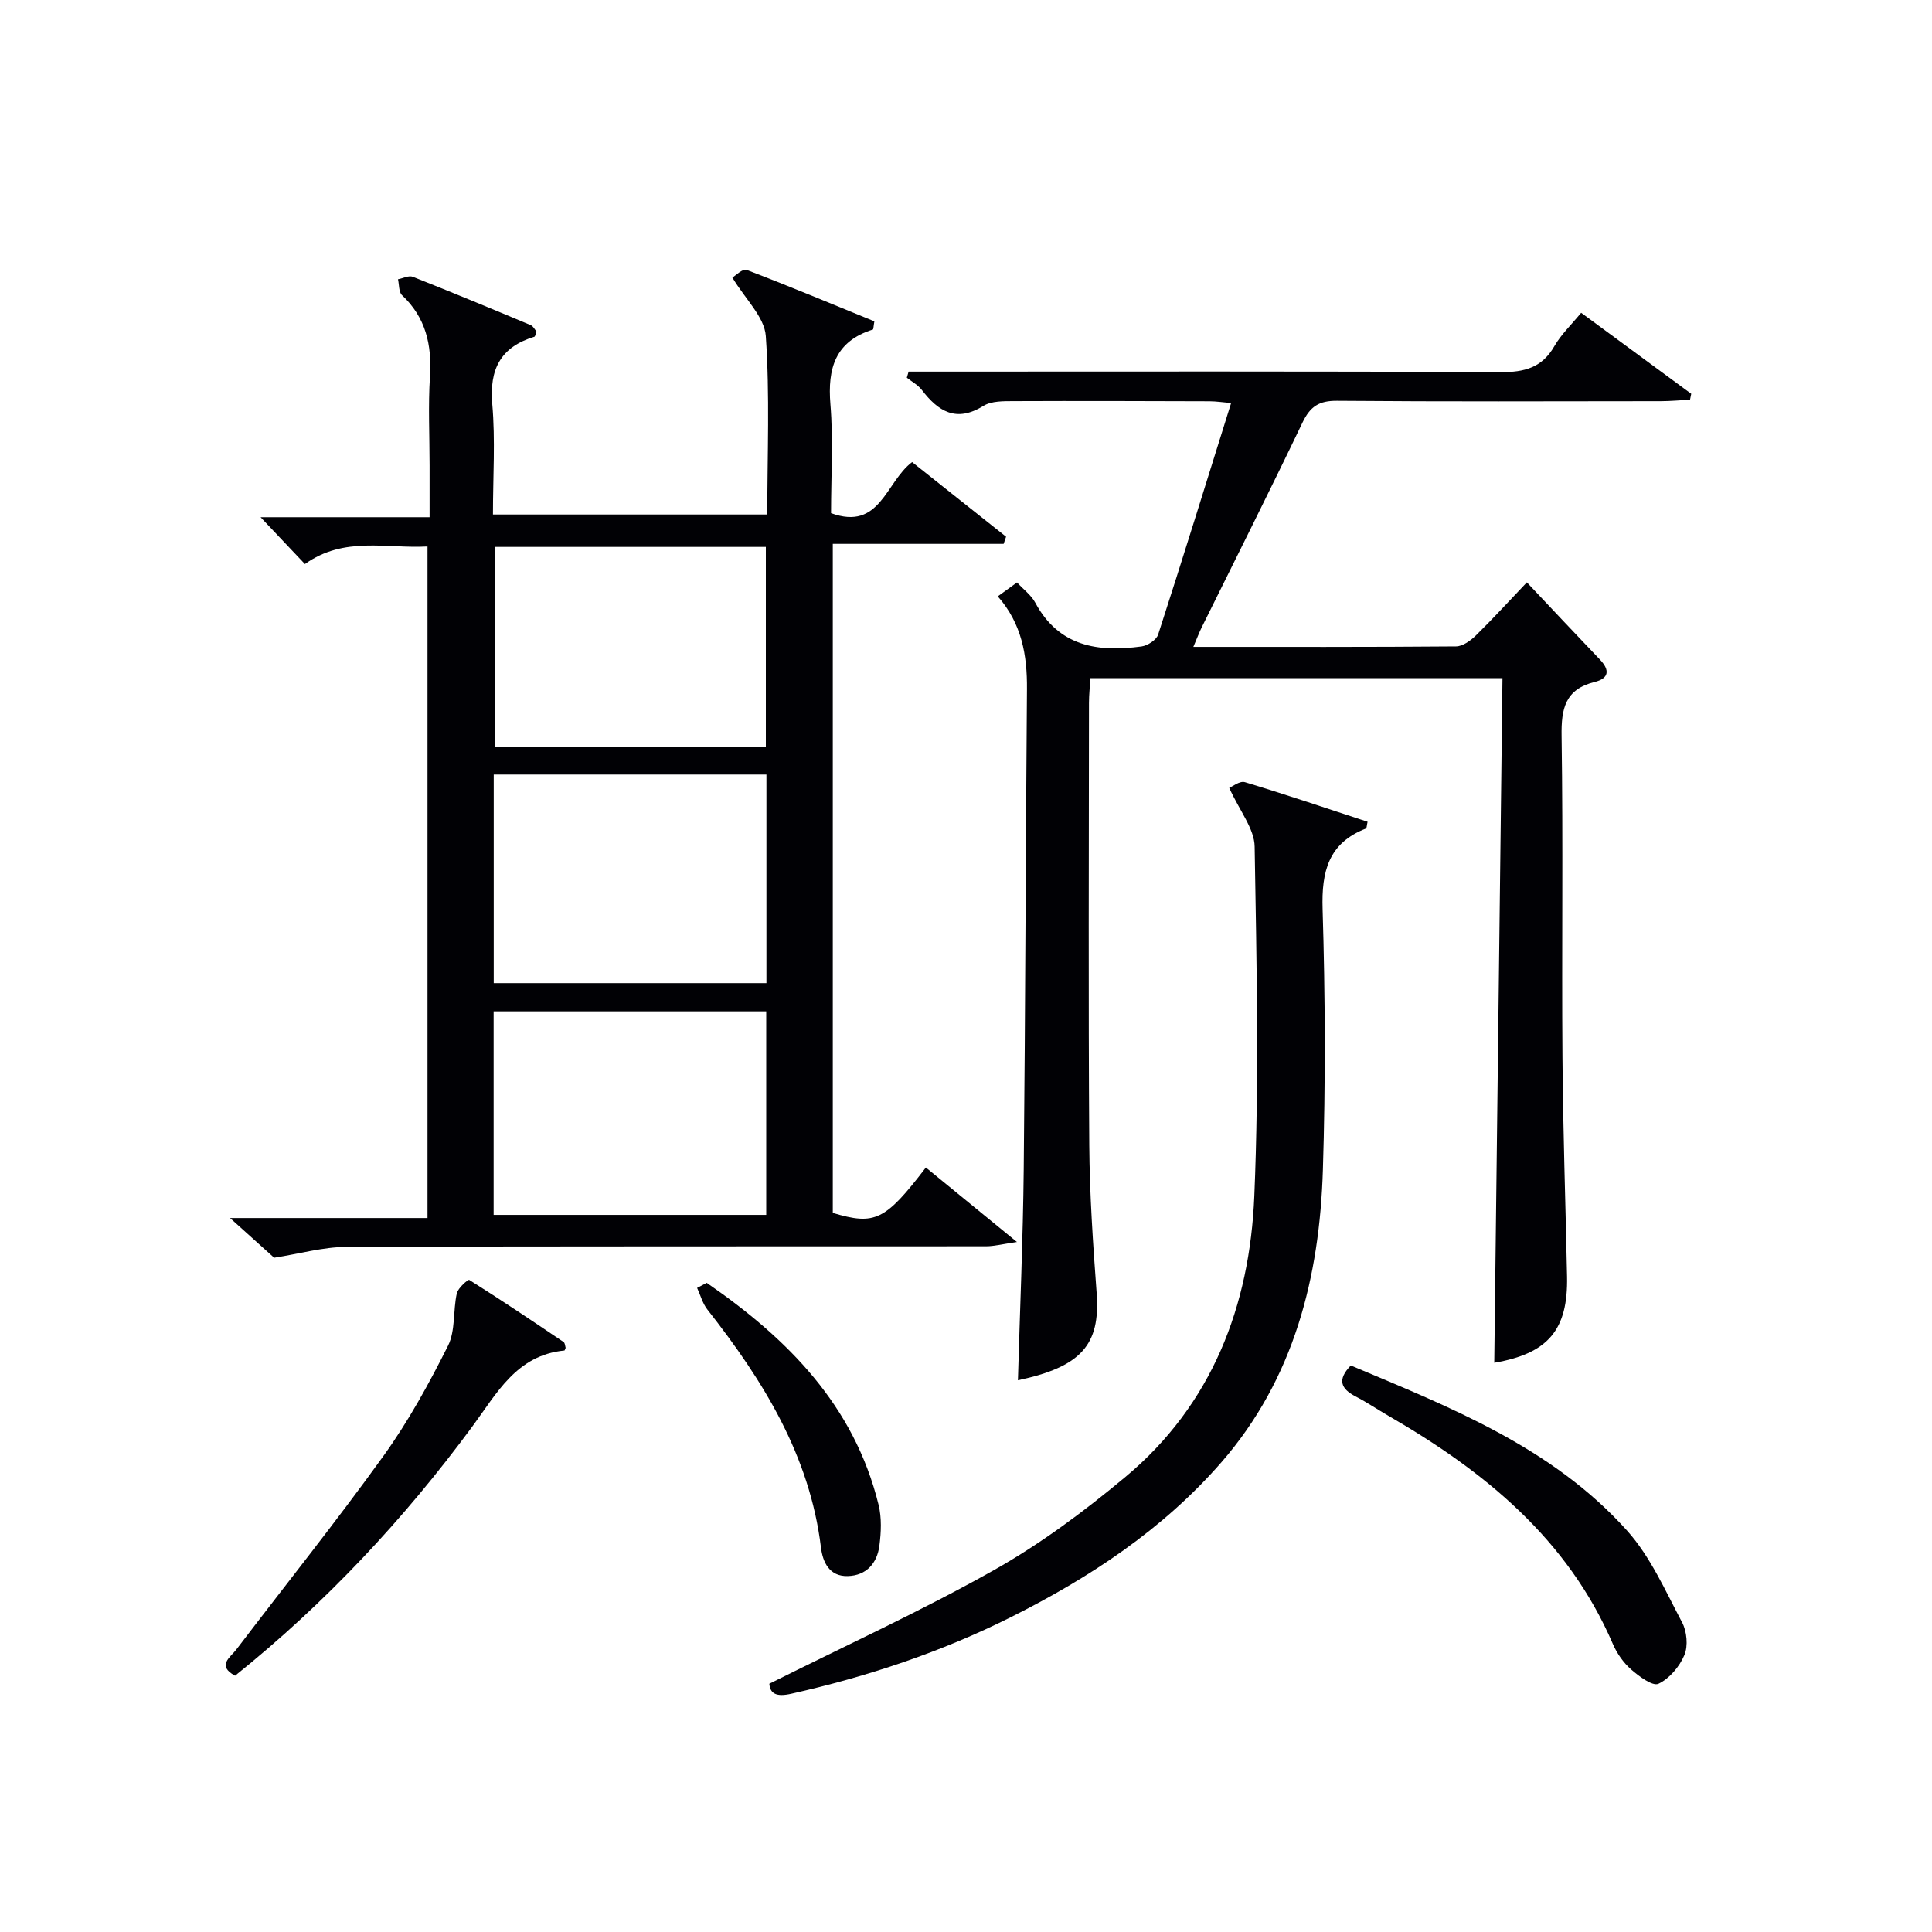 <svg enable-background="new 0 0 400 400" viewBox="0 0 400 400" xmlns="http://www.w3.org/2000/svg"><g fill="#010105"><path d="m191.69 241.72c6.05 4.95 11.91 9.74 18.86 15.42-3.04.44-4.73.89-6.43.89-44.15.04-88.3-.04-132.45.13-4.8.02-9.59 1.41-14.91 2.24-2.11-1.9-5.15-4.64-9.13-8.22h40.88c0-46.48 0-92.49 0-139.04-8.49.48-17.23-2.18-25.38 3.64-2.88-3.05-5.67-5.99-9.18-9.7h34.99c0-3.85 0-7.27 0-10.7 0-6.16-.31-12.35.08-18.49.41-6.53-.88-12.16-5.79-16.78-.69-.65-.57-2.17-.83-3.29 1.03-.19 2.24-.84 3.07-.51 8.18 3.23 16.31 6.61 24.42 10.01.52.22.84.92 1.19 1.33-.21.51-.26 1.01-.45 1.07-6.98 2.13-9.34 6.7-8.71 13.96.65 7.43.14 14.96.14 22.84h56.8c0-12.42.54-24.74-.31-36.96-.28-3.93-4.23-7.61-6.92-12.09.59-.34 2.13-1.91 2.95-1.59 8.93 3.4 17.75 7.1 26.45 10.65-.2 1.1-.18 1.65-.32 1.7-7.76 2.44-9.4 7.98-8.78 15.48.61 7.43.13 14.95.13 22.53 10.17 3.7 11.27-6.39 16.78-10.57 6.41 5.09 12.94 10.27 19.46 15.45-.17.49-.34.99-.51 1.48-11.67 0-23.34 0-35.37 0v138.52c8.73 2.6 10.83 1.63 19.27-9.4zm-89.47-38.17h56.46c0-14.53 0-28.78 0-43.19-18.94 0-37.62 0-56.46 0zm-.02 47.98h56.44c0-14.31 0-28.2 0-42.14-18.97 0-37.64 0-56.44 0zm.24-138.3v41.49h56.12c0-13.97 0-27.65 0-41.49-18.81 0-37.24 0-56.12 0z"/><path d="m210.75 285.77c.42-14.77 1.05-29.21 1.2-43.66.34-33.14.4-66.28.67-99.43.06-7.02-1.07-13.57-6.04-19.21 1.36-.99 2.54-1.84 3.98-2.88 1.37 1.48 2.94 2.63 3.77 4.17 4.88 9.12 12.99 10.3 22.01 9.08 1.27-.17 3.09-1.35 3.44-2.46 5.11-15.77 10-31.61 15.11-47.93-1.72-.15-3.1-.37-4.49-.37-13.5-.04-26.99-.09-40.49-.03-2.12.01-4.63-.05-6.29.98-5.65 3.5-9.35 1.16-12.78-3.31-.79-1.03-2.05-1.69-3.09-2.52.12-.42.25-.84.37-1.26h5.09c39.16 0 78.32-.09 117.47.11 4.94.02 8.57-.91 11.14-5.39 1.39-2.41 3.49-4.4 5.54-6.9 7.71 5.67 15.25 11.22 22.79 16.77-.08.41-.17.82-.25 1.23-2.04.1-4.08.3-6.11.3-22.33.02-44.66.11-66.98-.08-3.74-.03-5.55 1.19-7.14 4.5-6.8 14.22-13.9 28.3-20.88 42.43-.56 1.14-1 2.34-1.72 4.02 18.48 0 36.43.05 54.38-.1 1.39-.01 3.02-1.19 4.12-2.27 3.56-3.49 6.92-7.18 10.55-10.99 5.32 5.63 10.19 10.83 15.11 15.97 2.11 2.2 1.92 3.91-1.09 4.66-6.08 1.5-6.92 5.51-6.83 11.17.33 22.16.01 44.32.18 66.48.11 15.14.64 30.28.95 45.42.23 11.05-3.91 15.97-15.07 17.88.57-47.15 1.13-94.28 1.7-141.74-28.87 0-56.79 0-85.31 0-.1 1.64-.3 3.38-.3 5.13-.02 30.49-.14 60.99.06 91.48.07 10.29.78 20.59 1.54 30.86.74 10.54-3.21 15.11-16.31 17.89z"/><path d="m254.5 163.12c.65-.26 2.18-1.5 3.24-1.18 8.53 2.57 16.97 5.44 25.4 8.2-.18.8-.17 1.33-.34 1.4-7.76 3.02-9.21 8.87-8.97 16.68.55 17.98.62 36.01.06 53.99-.69 22.23-5.96 43.22-20.98 60.5-12.08 13.89-27.23 23.89-43.57 32.08-14.47 7.25-29.72 12.33-45.51 15.88-3.1.7-4.38 0-4.55-2.07 15.73-7.87 31.44-15.05 46.44-23.49 9.65-5.43 18.71-12.18 27.24-19.29 18.02-15.01 25.78-35.48 26.73-58.16 1.01-24.08.48-48.25.07-72.37-.05-3.7-3.08-7.35-5.26-12.17z"/><path d="m279.67 282.71c20.64 8.68 41.71 16.94 57.18 34.17 4.86 5.41 7.94 12.48 11.41 19.02.99 1.87 1.27 4.86.48 6.75-1 2.39-3.1 4.89-5.38 5.96-1.2.56-4.03-1.54-5.66-2.97-1.58-1.39-2.92-3.3-3.76-5.24-9.36-21.77-26.58-35.77-46.41-47.23-2.3-1.33-4.52-2.83-6.87-4.05-3.08-1.6-3.83-3.48-.99-6.41z"/><path d="m117.11 279.06c-.13.28-.18.54-.26.55-9.93.96-14 8.89-19.09 15.78-14.19 19.23-30.41 36.55-49.09 51.55-3.87-2.1-.95-3.82.25-5.41 10.17-13.37 20.68-26.49 30.49-40.12 5.12-7.11 9.4-14.92 13.34-22.77 1.57-3.13 1.03-7.28 1.83-10.87.25-1.12 2.35-2.93 2.57-2.78 6.59 4.14 13.06 8.49 19.52 12.85.32.21.33.88.44 1.22z"/><path d="m146.32 265.6c16.7 11.52 30.53 25.34 35.59 45.99.65 2.67.52 5.66.16 8.43-.47 3.63-2.69 6.19-6.56 6.29-3.78.1-5.17-2.85-5.54-5.93-2.33-19.08-12-34.59-23.52-49.26-.99-1.26-1.43-2.97-2.12-4.47.66-.35 1.33-.7 1.99-1.05z"/></g></svg>